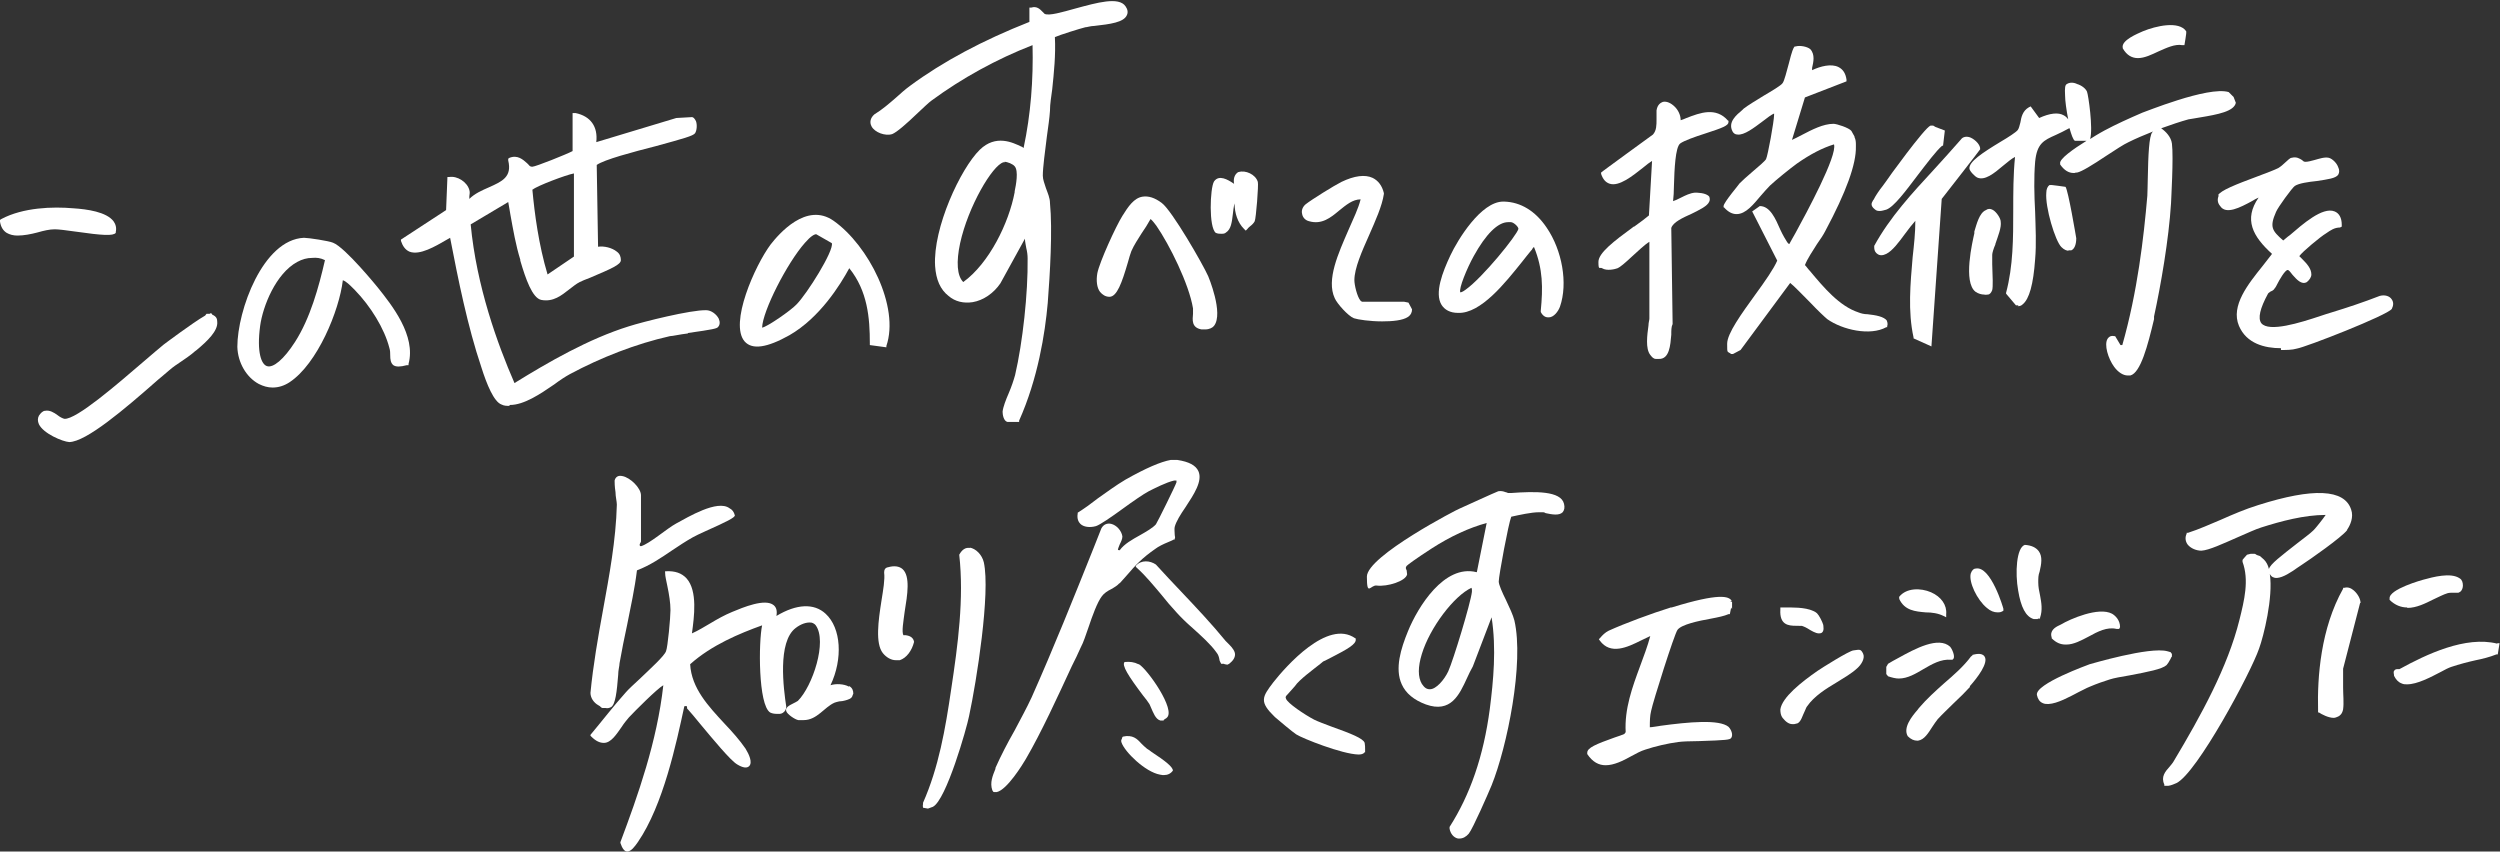 <?xml version="1.0" encoding="UTF-8"?>
<svg id="_レイヤー_2" xmlns="http://www.w3.org/2000/svg" version="1.1" viewBox="0 0 559.3 190.5">
  <rect x="0" y="0" width="559.3" height="190.5" fill="#333333" stroke="none"/>
  <!-- Generator: Adobe Illustrator 29.5.1, SVG Export Plug-In . SVG Version: 2.1.0 Build 141)  -->
  <defs>
    <style>
      .st0 {
        fill: #fff;
      }
    </style>
  </defs>
  <path class="st0" d="M231,10c.2,7.8-.4,15.6-2,23.1-.1,0-.3-.3-.5-.3-1.9-.9-5.7-2.8-9.3.7-4.3,4.2-10.5,17.5-10,26,.2,3.1,1.2,5.3,3,6.7,1.5,1.3,3.4,1.7,5.4,1.4,2.4-.4,4.7-2,6.2-4.2l5.5-10c0,.7.2,1.4.3,2.1.2.8.3,1.6.3,2.3.1,7.8-1.1,18.8-2.8,26.1-.3,1.1-.8,2.6-1.4,4-.7,1.6-1.3,3.2-1.4,4.2,0,.6.2,2.1,1.1,2.3.5,0,2.5,0,2.6,0v-.3c4.2-9.4,5.8-19.5,6.4-26.3.5-6.5,1.1-16.3.5-22.4,0-1.1-.5-2.2-.9-3.3-.3-1-.7-1.9-.7-2.8,0-1.9.5-5.4.9-8.7.3-2.2.6-4.2.7-5.8,0-1.6.3-3.2.5-4.8.4-3.8.8-7.7.6-11.7,1.1-.5,5.6-1.9,6.8-2.2.4,0,1.2-.3,2-.3,3.6-.4,6.6-.8,7.3-2.4.3-.6.2-1.3-.3-2-1.5-2.2-6.4-.8-11.2.5-2.9.8-5.9,1.7-6.9,1.2l-.5-.5c-.5-.5-1.2-1.3-2.5-.9h-.4v3.2c-10.4,4.1-19.4,8.9-26.7,14.3-1.1.8-2.1,1.7-3.1,2.6-1.5,1.3-3.1,2.7-4.9,3.8-.9.8-1.1,1.8-.6,2.7.7,1.3,3,2.2,4.6,1.7,1-.4,3.1-2.2,5.8-4.8,1.2-1.1,2.3-2.2,3-2.7,6.8-5,14.6-9.3,22.6-12.4ZM224.7,36.2c.7,0,1.9.5,2.3,1,.9,1,.3,4.2,0,5.6v.2c-1.3,6.9-5.7,15.9-11.5,20.1-1.4-1.4-1.6-4.5-.7-8.7,1.8-8.2,7.2-17.4,9.7-18.1h.3,0Z"/>
  <path class="st0" d="M225.4,94.4s0,0,0,0c0,0,0,0,0,0h.1Z"/>
  <path class="st0" d="M153.9,74.5c5.7-.8,6.4-1,6.7-1.3.5-.5.5-1.2.2-1.9-.5-1-1.7-1.9-2.8-1.9-3.4-.1-14.2,2.6-17.3,3.6-9,2.8-18,8-25.6,12.7-3.8-8.7-8.5-21.7-9.8-35.5l8.4-5c.2.9.3,1.9.5,2.9.6,3.3,1.2,6.8,2.2,10v.2c1.2,4.1,2.7,8.4,4.7,8.8,2.7.5,4.5-1,6.3-2.4.8-.6,1.5-1.2,2.3-1.6.4-.2,1.3-.6,2.4-1,4.7-2,6.8-2.9,6.8-3.9,0-.7-.2-1.4-.9-1.9-1.1-.9-2.9-1.3-4.2-1.1l-.3-18.3c1.7-1.2,8.1-2.9,13.2-4.2,6.2-1.7,8.4-2.3,8.8-2.9.4-.6.5-1.9.2-2.7-.3-.6-.6-.9-.9-.9l-3.5.2-17.9,5.4c.4-3.5-1.3-5.8-4.6-6.5,0,0-.6,0-.7,0v8.5c-1.3.7-8.3,3.5-9,3.5s-.7-.4-1.2-.8c-.9-.8-2.1-1.9-3.9-1.2l-.3.2v.4c.9,3.7-1.4,4.7-4.3,6-1.6.7-3.2,1.4-4.4,2.6,0,0,0-.3,0-.6s.2-.8,0-1.4c-.5-1.8-2.7-3.2-4.5-2.9h-.4l-.3,7.4-10.1,6.6v.3c.4,1.2,1,2,1.9,2.4,2.3.9,5.8-1.2,8.4-2.7.2-.1.5-.3.7-.4,1.8,9.3,3.9,19.8,7,29,1.2,3.8,2.8,7.7,4.5,8.3.6.3,1.1.3,1.7.3l.2-.2c3.1,0,6.7-2.4,9.9-4.6,1.2-.9,2.4-1.7,3.5-2.3,6.9-3.7,14.8-6.8,22.4-8.5.6,0,2.2-.4,4-.6ZM119.2,42.4h0c.9-.8,7.5-3.3,9.2-3.6v18.6l-5.9,4c-2-6.7-2.9-13.6-3.4-19Z"/>
  <path class="st0" d="M387.4,79.3"/>
  <path class="st0" d="M400,54.3h0s0,0-.1-.1c0,0,0,0,0,0h.1Z"/>
  <path class="st0" d="M422.2,71.8c-.7-1-2.6-1.3-4.4-1.5-.8,0-1.5-.2-2-.4-4.3-1.4-7.8-5.6-10.9-9.3-.4-.4-.7-.9-1.1-1.3.6-1.5,1.7-3.1,2.7-4.7.7-1,1.4-2,1.9-3,4.6-8.6,6.9-14.9,6.8-18.8,0,0,0-.1,0-.2,0-.1,0-.2,0-.4,0-.6-.1-1.1-.3-1.5,0,0,0,0,0-.1,0-.1-.1-.2-.2-.4-.2-.3-.3-.6-.5-.9-.5-.7-3.3-1.6-4-1.6-2.3,0-4.8,1.3-7.1,2.5-.8.4-1.5.8-2.2,1.1l2.9-9.5,9.3-3.6v-.4c-.2-1.4-.8-2.3-1.8-2.8-1.6-.8-4-.2-5.9.7,0-.2,0-.4,0-.5.3-1.3.7-3-.4-4.2-.7-.6-2.4-.9-3.3-.6h-.2c-.3.3-.6,1-1.3,3.8-.5,1.8-1,3.9-1.4,4.4-.3.5-2.5,1.8-4.2,2.8-1.8,1.1-3.6,2.2-4.5,2.9l-.3.3c-1.3,1.1-3.3,2.7-2.2,4.8.2.4.6.7,1.1.7,1.5.2,3.7-1.5,5.7-3,1-.8,2-1.5,2.5-1.7h0v.3c0,1.4-1.4,9.1-1.8,9.9-.2.4-1.7,1.7-2.9,2.7-1.3,1.1-2.4,2.1-3,2.7,0,.1-3.6,4.3-3.6,5.1v.3h.1c.9,1,1.8,1.5,2.8,1.5,2.1,0,3.8-2.2,5.5-4.2.7-.8,1.4-1.6,2-2.2,1.5-1.4,4.5-3.8,6-4.9,3-2.1,5.7-3.5,8.3-4.3.8,2.5-6.2,15.4-8.6,19.8-.6,1.1-1.1,1.9-1.4,2.5-.1,0-.2-.1-.4-.3h0c-.4-.6-1.1-1.8-1.6-2.9-1.1-2.5-2.3-5.3-4.6-5.3h0l-1.7,1.2,5.6,11c-.7,1.7-2.7,4.6-4.9,7.6-3.1,4.3-6.3,8.7-6.3,11s0,1.6.9,2.3h.4s1.7-.9,1.7-.9l11.1-15c.8.6,3,2.9,4.5,4.4,1.7,1.8,3.2,3.2,3.8,3.7,3.4,2.4,9.6,3.8,13.2,1.8h.2v-.2c.2-.6,0-1-.1-1.3ZM400,54.3h0s0-.1,0-.1c0,0,0,0,0,.1Z"/>
  <path class="st0" d="M496.4,43.7c-.4.9-.3,1.7.3,2.4,1.3,2,4.5.3,7.1-1.1.5-.3,1-.6,1.5-.8-3.4,4.9-1.3,8.7,3,12.6-.6.8-1.3,1.7-2.1,2.7-3.2,4-7.2,8.9-5.3,13.4,1.7,4,5.8,5,9.4,5v.4c1.2,0,2.5,0,3.5-.3,2-.3,20.4-7.5,21.3-8.9.4-.8.4-1.5,0-2.1-.5-.8-1.6-1.1-2.7-.8-3.6,1.4-7.2,2.6-10.8,3.7-.7.2-1.6.5-2.5.8-4.5,1.5-11.5,3.7-13.2,1.6-.8-1.1-.3-3.3,1.5-6.6.1-.2.4-.3.6-.5.3-.1.7-.3.9-.7.2-.2.4-.6.6-1,.4-.8,1.7-3.1,2.3-3.1.3,0,.7.6,1.1,1.1.9,1,2,2.3,3.2,1.6.6-.5,1-1.1,1-1.7,0-1.3-1-2.4-2-3.4l-.7-.7c.7-1,4.8-4.4,6-5.1,1-.7,1.9-1.3,3.1-1.3h0l.4-.2v-.4c0-1.6-.6-2.6-1.6-3-2.7-1.1-7.2,2.9-10,5.3-.6.4-1.2,1-1.5,1.2-2.5-2.2-3.1-3-1.6-6.4.4-1,3.6-5.4,4.2-5.8.9-.6,3-.9,4.9-1.1,2.6-.4,4.2-.6,4.8-1.4.3-.5.3-1.1,0-1.7-.3-.9-1.3-1.9-2.1-2.1-1-.2-2.1.2-3.2.5-.7.2-1.5.4-2,.4s-.5-.2-.8-.4c-.5-.3-1.2-.8-2.3-.5-.4,0-.9.6-1.5,1.1-.4.4-1,.9-1.5,1.2-.8.4-2.6,1.1-4.5,1.8-5.1,1.9-8.4,3.2-9,4.3ZM522.7,38.8s0,0,0,0c0,0,0,0,0,0,0,0,0,0,0,0Z"/>
  <path class="st0" d="M365.5,50.7c-4.5,3.3-7.9,5.9-7.9,7.9s.3,1.1.8,1.4c1.1.7,3,.2,3.5,0s1.6-1.1,3.3-2.7c1.1-1,2.9-2.7,3.8-3.2v17.2c0,.3-.2.9-.2,1.5-.3,2.2-.7,5.2.4,6.6.4.5.7.9,1.3.9s.3,0,.3,0h.3c2.4.1,2.6-3.1,2.8-5.4,0-1,0-1.8.3-2.4l-.3-21.5c.4-1.3,2.6-2.3,4.6-3.2,1.8-.9,3.5-1.7,3.9-2.7.2-.4.1-.8,0-1.1-.7-.9-2.8-.9-3.2-.9-1.1.1-2.1.6-3.1,1.1s-1.2.6-1.8.8c.1-.9.2-2.2.2-3.6.1-3.4.3-8.5,1.4-9.3.8-.6,3.3-1.5,5.5-2.2,4-1.3,5.3-1.8,5.3-2.6v-.3h-.1c-2.7-3.1-6.2-1.8-9.3-.6-.5.2-.9.4-1.3.5,0-1.2-.6-2.3-1.3-3-.9-.9-1.9-1.3-2.7-1.1-.5.2-1.2.6-1.4,1.9v2c0,1.3,0,2.5-.8,3.4,0,0-11.7,8.5-11.6,8.5v.3c.4,1.2,1,1.9,1.9,2.2,2.1.7,5.1-1.7,7.5-3.6.7-.6,1.5-1.2,2-1.5l-.7,12.2c-.7.6-1.9,1.5-3.3,2.5Z"/>
  <path class="st0" d="M74.5,54.3c-.9-.4-5.5-1.1-6.5-1.1-9.2.4-14.9,16.3-14.9,24.4.1,3.5,2,6.8,4.8,8.3,1,.5,2,.8,3.1.8,1.3,0,2.6-.4,3.8-1.2,6.2-4.1,11.1-16,11.9-22.8.7.2,1.6,1.1,2.3,1.8l.4.4c3.5,3.6,6.6,8.6,7.7,12.9.2.6.2,1.2.2,1.7,0,.9.1,1.7.7,2.2.6.4,1.5.4,3,0h.4v-.3c1.7-6.3-3.7-13.1-6.9-17.1,0,0-7.3-9-10-10ZM72.7,58.2c-1.4,6.1-3.3,13-6.7,18.3-2.5,3.9-4.9,5.9-6.3,5.4-1.2-.4-2.3-3-1.5-9,.6-4.4,3.5-11.7,8.3-14.3,1.1-.6,2.2-.9,3.3-.9h0c1-.1,1.9,0,2.9.5Z"/>
  <path class="st0" d="M61.1,86.7s0,0-.1,0c0,0,0,0,0,0h.2Z"/>
  <path class="st0" d="M198.3,77.7h0c0,0,0-.3,0-.3,3-8.8-4-22.5-11.8-28-6.1-4.3-12.3,3-14.1,5.3-3.5,4.7-9.3,17.7-5.8,21.7,1.7,1.9,5,1.4,10-1.4,6.8-3.9,11.4-11.3,13.4-15,4.1,5.1,4.6,11.1,4.6,16.8v.4l3.7.5ZM182.6,52.4l3.5,2c.5,1.7-5.6,11.4-7.9,13.7-1.2,1.3-6.5,5-7.7,5.2.1-3.7,5.6-14.5,9.6-19,1.3-1.5,2.1-1.9,2.5-1.9Z"/>
  <path class="st0" d="M326.2,70c5.1.2,10.6-6.8,14.3-11.4.8-1,1.4-1.8,2-2.5,0,0,.3-.3.3-.4q.2-.4.4-.4c2,4.9,2,9.1,1.5,14.2v.3c.5,1,1.2,1.2,1.6,1.2h.2c1.1,0,2.1-1.3,2.5-2.4,1.8-5.2.5-12.6-3-17.7-2.5-3.7-5.8-5.7-9.5-5.8h-.2c-5,0-10.2,8.6-11.8,12-1.8,3.8-3.6,8.5-2,11.1.7,1.1,1.9,1.8,3.7,1.8ZM339.7,51.2c-.3,1.4-8,10.9-11.8,13.6-.8.6-1.1.6-1.2.6-.4-.8,1.5-5.4,3-8.1,2.7-4.9,5.4-7.6,7.7-7.6h.6c.6,0,1.7,1,1.7,1.5Z"/>
  <path class="st0" d="M419.3,55v.3c0,.9.4,1.3.7,1.5.5.4,1.2.4,2,0,1.4-.7,2.8-2.6,4.2-4.5.8-1.1,1.6-2.1,2.3-2.9,0,2.7-.3,5.4-.6,8.1-.5,5.9-1.1,12.1.2,18v.2l4,1.8h0c0,0,2.3-33,2.3-33,0,0,8.6-11,8.6-11.1.1-.9-1-2.1-2.1-2.6-.9-.4-1.8-.2-2.2.4-2,2.3-4.1,4.6-6.1,6.8-4.8,5.2-9.8,10.6-13.3,17Z"/>
  <path class="st0" d="M451.3,68.5c.4,0,.8,0,1.2-.4,1.5-1.2,2.4-4.5,2.8-10.1.3-3.4.1-7.1,0-10.6-.2-3.8-.3-7.6,0-11.2.4-4.1,1.9-4.8,4.6-6,.9-.4,1.9-.9,3-1.5h.1c.4,1.4.8,2.6,1.2,2.8h2.6c-2.9,1.8-6.2,4.1-5.9,5.1v.2c.9,1.3,1.9,1.9,3,1.9h.2c.2-.1.4-.1.6-.1,1-.2,3.3-1.6,6.6-3.8,2-1.3,3.8-2.5,4.9-3,1.6-.8,3.5-1.6,5.5-2.4,0,0-.1.1-.2.2-.7.9-.9,4.9-1,10.4,0,1.6-.1,3.1-.1,3.8-.8,9.3-2.2,21.5-5.6,33.4h-.4l-1.2-2h-.2c-.9-.2-1.3.3-1.5.6-.8,1.3.1,4.4,1.5,6.3.9,1.2,2,1.9,3,1.9h.6c2.3-.6,3.9-6.7,5.3-12.6v-.6c1.5-6.9,3.3-17.2,3.8-25.3,0-.4.6-10.4.2-13.4-.2-1.5-1.4-2.7-2.4-3.4,2.2-.8,4.3-1.5,6.1-2,.5-.1,1.4-.2,2.4-.4,4.3-.7,7.8-1.4,8.2-3.3l-.5-1.3-1.1-1.1c-4.6-1.4-19.1,4.6-19.3,4.6-3,1.3-5.9,2.6-8.5,4,0,0-1.5.8-3.2,1.9h0c.7-2.3-.4-9.9-.7-10.6-.3-.7-1.2-1.4-2.2-1.7-.8-.4-1.7-.4-2.3,0-.4.2-.5.8-.4,2.6,0,1.1.3,3.3.7,5.3-.3-.4-.6-.7-1-.9-1.2-.7-3.1-.5-5.5.6l-1.9-2.6-.4.2c-1.4.8-1.7,2.2-1.9,3.4-.2.7-.3,1.3-.6,1.7-.4.5-2.1,1.6-3.8,2.6-4.3,2.6-7.1,4.5-7,6,0,.6,1.4,1.9,1.7,2,1.7.8,3.8-.9,5.8-2.6,1-.8,1.9-1.6,2.7-2-.4,4-.4,8.1-.4,12.1,0,6,0,12.3-1.6,18.3v.2l2.2,2.6h.6l-.2.2Z"/>
  <path class="st0" d="M245.5,61.1c-.3,1.7-.1,3.3.6,4.2.5.6,1.2,1.1,2.1,1.1,1.7,0,2.8-3.2,4.1-7.6.3-1.1.6-2.1.8-2.6.6-1.4,1.5-2.7,2.3-4,.7-1,1.4-2.1,2-3.2.4.3,1,1.1,1.3,1.5,2.9,4.2,7.3,13,8.2,18.5,0,.3,0,.7,0,1.2-.1,1.3-.4,3.1,1.9,3.5h.8c1,0,1.7-.4,2-.8,2.2-2.8-1.3-11.1-1.3-11.1-1.2-2.7-8.1-14.7-10.4-16.4-1.6-1.2-3-1.6-4.3-1.4-1.9.3-3.2,2.2-4.5,4.3-1.5,2.4-5.1,10.3-5.6,12.8Z"/>
  <path class="st0" d="M292.9,49.5c2.8.8,4.8-.8,6.7-2.4,1.5-1.2,3-2.5,4.8-2.5-.5,2-1.6,4.3-2.7,6.8-2.3,5.3-5,11.2-3.1,15.3.5,1.2,3,4,4.3,4.5.9.3,3.6.7,6.3.7h0c2.3,0,4.6-.2,5.8-1,.7-.5.9-1.1.9-1.7l-.8-1.5-1-.2h-9.4c0,0-.3-.2-.3-.2-.8-.9-1.4-3.6-1.4-4.6,0-2.7,1.7-6.5,3.3-10.1,1.4-3.2,2.9-6.5,3.3-9.2v-.2c-.4-1.7-1.3-2.8-2.5-3.4-1.7-.8-4.1-.5-7,.9-1.6.8-6.6,3.9-8,5-.6.5-1,1.3-.8,2.1.1.8.7,1.5,1.6,1.7Z"/>
  <path class="st0" d="M47.5,70.4l-.2-.3h-.3c-.2.1,0,0,0,.1h-.8l-.3.4c-2.8,1.6-9.3,6.5-9.3,6.5-1,.8-2.6,2.2-4.6,3.9-5.6,4.8-14.9,12.9-17.6,12.7-.4-.1-1-.4-1.5-.8-.8-.6-1.8-1.2-2.8-1-.5,0-1,.5-1.4,1.1-.3.6-.3,1.2,0,1.9,1,2.1,5.3,3.9,6.8,4,3.8-.1,12.2-7.2,19.8-13.9,1.1-.9,2-1.7,2.6-2.2.8-.7,1.7-1.3,2.6-1.9,1-.7,2.1-1.4,3.1-2.3l.4-.3c2.4-2,4.8-4.3,4.6-6.3,0-.7-.2-1.2-1.1-1.6Z"/>
  <path class="st0" d="M12.3,51.3c.7,0,2.5.2,4.5.5,6.3.9,8.5,1,9.1.3h0v-.2c.2-.9,0-1.7-.5-2.4-1.6-2.1-5.9-2.7-9-2.9-4.6-.4-11.2-.2-16.1,2.4l-.3.2v.4c.2,1.2.7,2,1.5,2.5.7.4,1.5.6,2.4.6,1.4,0,3-.3,4.5-.7,1.4-.4,2.7-.7,3.8-.7Z"/>
  <path class="st0" d="M277.2,38.5h-.2c-.9.6-1.1,1.6-.9,2.7,0-.1-.2-.2-.2-.2-1.2-.8-3.2-2-4.3-.4-.9,1.5-1.2,10.3.4,11.5h0c.5.2.8.2,1.2.2s.8,0,1.1-.3c1.1-.7,1.3-2.3,1.5-4,.1-.9.2-1.8.4-2.5,0,2.2.7,4.3,2.1,5.7l.4.4.4-.4c.1-.2.4-.4.6-.6.4-.3.8-.7,1-1.1.3-.6.9-8.2.7-8.8-.5-1.7-2.8-2.7-4.3-2.2Z"/>
  <path class="st0" d="M419.4,46.8c.4.4.8.4,1.2.4s1-.2,1.4-.3c1.7-.6,4.3-4.1,7.1-7.8,2-2.6,4.1-5.4,5.4-6.5h.2l.4-3.4-2.1-.8-.5-.3h-.6c-1.3.4-9.9,12.3-9.9,12.4-.2.3-.5.7-.8,1.1-.8,1-1.6,2.2-2,3,0,.1-.2.2-.2.3-.3.5-.6,1.1.4,1.9Z"/>
  <path class="st0" d="M446.4,54.6c.6-1.8,1.4-3.7,1.2-5,0-.8-1-2.2-1.7-2.6s-1.2-.3-1.6,0c-1.5.6-2.1,3.2-2.6,4.8v.4c-.4,1.8-2.6,11,.3,13.1.6.4,1.3.6,1.9.6h0c.3.1.6,0,.8,0,.5,0,.8-.5,1-1,.2-.8.1-3,0-5.8v-2.1c0-.4.3-1.4.7-2.3Z"/>
  <path class="st0" d="M474.9,10.8c.9,1.6,2.1,2.2,3.4,2.2h0c1.5,0,3.1-.8,4.6-1.5,1.8-.8,3.7-1.7,5.3-1.4h.5s.5-2.9.4-2.9v-.2c-1.6-2.4-6.8-1.2-9.7,0-1.1.5-4.9,2-4.5,3.7v.2Z"/>
  <path class="st0" d="M462.7,56h.1c.3,0,.4,0,.6,0,.7-.3,1.1-1.3,1.1-2.7-.1-.6-1.8-10.7-2.4-11.5h0s-3.4-.5-3.4-.4h-.2c-.4.3-.7.9-.7,1.7-.3,3.2,2,10.9,3.4,12.2.6.6,1.2.8,1.6.8Z"/>
  <path class="st0" d="M189.9,153.6c-1.1-.6-2.9-.7-4.1-.3,2.8-5.9,2.4-12.8-1.1-16-2.6-2.4-6.5-2.2-11,.5.2-1.1,0-1.9-.6-2.4-1.9-1.6-6.9.5-9.3,1.5h0c-1.7.7-3.3,1.6-4.8,2.5-1.4.8-2.8,1.7-4.2,2.3.5-3.7,1.3-9.5-1.2-12.3-1.1-1.2-2.6-1.7-4.6-1.6h-.2v.3c0,.9.3,1.9.5,3,.4,1.9.7,3.8.7,5.4s-.6,8.3-1,9.2c-.4,1.1-3.5,3.9-5.9,6.2-1.3,1.2-2.5,2.3-3.1,3-2.7,3-5.3,6.4-7.9,9.5v.2l.2.2c1,1,1.9,1.4,2.8,1.4,1.6,0,2.8-1.9,4-3.6.5-.8,1.1-1.5,1.6-2.1,1.3-1.4,6.4-6.5,7.7-7.2-1.4,12.6-5.7,24.7-9.6,35.1v.2c.4,1.2.9,1.9,1.5,1.9h0,0c.9,0,1.7-1.1,2.4-2.1,5.7-8.3,8.6-22.1,10.4-30.4.6-.1.6,0,.6.2s0,.4.2.5c.6.7,1.6,1.8,2.7,3.2,3,3.6,6.8,8.2,8.3,9.1,1.3.8,2.2.9,2.7.4.8-.8,0-2.6-.8-3.9-1.3-1.9-2.9-3.7-4.7-5.6-3.6-3.9-7.4-7.9-7.7-13.3,4.8-4.3,11.1-6.9,16.1-8.7-.8,3.7-.9,17.8,1.8,19.5.4.2.9.3,1.4.3,0,0,.2,0,.3,0,0,0,0,0,0,0,.2,0,.3,0,.5,0,.2,0,.4-.1.6-.2.5-.3.8-.8.8-1.4-.6-4-2-14.5,2.1-17.6.5-.4,1.2-.8,1.8-1,.6-.2,1.2-.3,1.8-.2.3.1.7.3.9.6,2.6,3.6-.7,13.6-4,16.9-.3.2-.7.4-1.1.6-.8.4-1.8.9-1.5,1.7.2.7,2,1.9,2.7,2,.4,0,.8,0,1.2,0,3,0,4.6-2.9,6.9-3.9.3-.1.6-.2,1.1-.3,0,0,0,0,.1,0,.4,0,.8-.1,1.2-.2.7-.2,1.4-.4,1.6-1,0-.1.1-.3.2-.5,0-.7-.2-1.3-.9-1.7Z"/>
  <path class="st0" d="M338,110.3h-.6c-.1,0-.4-.2-.6-.2-.5-.2-1-.3-1.6-.2-.6.2-8,3.6-8.7,3.9-.2,0-20.7,10.6-20.7,15.2s.8,1.8,2.2,2c2.4.3,6.5-1,6.8-2.5,0-.3-.1-.6-.1-.9-.2-.4-.3-.6,0-1,.3-.3,1.9-1.5,5.6-3.9,4.2-2.7,8.3-4.6,12.3-5.7,0,0-2.2,10.9-2.2,11h-.1c-7.2-1.8-13.1,7.8-15.3,13.2-1.6,3.9-3,8.4-1.4,11.9.9,2,2.7,3.5,5.4,4.5,5.6,2,7.5-2.2,9.2-5.9.4-.9.8-1.7,1.3-2.6l4.2-11c1.1,7,.4,14.2-.4,20.5-1.4,10.6-4.4,19.2-9,26.4v.4c.2,1.1.9,2,1.9,2.2h.3c.8,0,1.5-.4,2.1-1.1.9-1.1,4.4-9.1,5.1-10.8,3.5-8.7,7.3-27.4,5.1-36.9-.3-1.2-1.1-2.9-1.9-4.6-.8-1.6-1.6-3.4-1.6-4.1,0-1.3,2.2-13.1,2.8-14.5,1.8-.4,4.5-1,6.2-1s.9,0,1.5.2c1.4.3,3,.6,3.8-.2.4-.5.5-1.1.3-1.9-.7-2.9-6.4-2.8-11.9-2.4ZM329.2,131.5c0,.1.1.2.1.4v.5c-.3,2.6-4.2,15.4-5.3,17.8-.9,1.9-2.7,4-4.1,4-.7,0-1.2-.3-1.8-1.2-.9-1.5-.9-3.8,0-6.7,1.8-5.9,7.2-13,11.1-14.8Z"/>
  <path class="st0" d="M326.7,187.6h-.2s0,0,0,0h.2Z"/>
  <path class="st0" d="M250.4,130.6c.6-.7,1.2-1.3,1.7-1.9,1.9-2.2,3.3-3.8,6.5-6,.5-.4,1.7-1,2.7-1.4.8-.3,1.1-.5,1.3-.6h.2v-.2c.2-.2,0-.5,0-1s-.1-1.1,0-1.6c.3-1.2,1.3-2.8,2.4-4.4,1.9-2.9,3.9-5.9,2.9-8.1-.6-1.3-2.1-2.1-4.7-2.5,0,0-.2,0-.2,0-.2,0-.3,0-.5,0-.1,0-.2,0-.3,0-.2,0-.3,0-.5,0-2.2.4-5.5,1.8-10.1,4.4-2.2,1.3-4.2,2.8-6.2,4.2-1.4,1.1-2.9,2.2-4.5,3.2v.2c-.2,1.2.2,1.9.6,2.3.7.7,2.1.9,3.5.5.9-.3,3.4-2,6-3.9,2.2-1.6,4.5-3.2,5.8-3.9,1.2-.6,3.9-2,5.7-2.4h.5s0,0,0,.2c0,0,0,.1,0,.2-.2.7-4.3,9-4.6,9.4-.7.8-2.1,1.6-3.5,2.4-1.8,1-3.6,2-4.6,3.4-.3,0-.4-.1-.4-.1,0-.2.2-.7.4-1.2.3-.6.6-1.2.6-1.8-.2-1.3-1.3-2.5-2.5-2.8-.9-.2-1.7.1-2.2,1l-1.7,4.3c-4.4,11-9,22.5-13.9,33.5-1.1,2.4-2.5,4.9-3.8,7.4-1.6,2.8-3.1,5.7-4.3,8.4v.2c-.6,1.5-1.3,3.1-.7,4.8h0c.2.3.2.4.4.4h.3c0,0,.2,0,.3,0,2.3-.5,5.8-6.2,6.5-7.4,3.5-6,7.1-13.9,10.3-20.8.7-1.4,1.4-2.8,2-4.2.6-1.1,1.1-2.7,1.7-4.4.9-2.7,2-5.7,3-7,.5-.7,1.3-1.2,2.1-1.6.7-.4,1.4-.8,1.9-1.4ZM249.6,123.1s0,0,.1.1c0,0,0,0-.1-.1ZM249.6,123s0,0,0,0c0,0,0,0,0,0Z"/>
  <path class="st0" d="M151.3,117.1c-2.2,1.2-5.9,4.5-7.9,5.1-.2,0-.5-.2-.1-.8.1-.2.1-.3.1-.3v-10.3c0-1.6-2.4-4-4.2-4.3-.9-.2-1.5.2-1.7,1,0,.4,0,1.3.2,2.6,0,1,.3,2.1.3,2.8-.2,7.9-1.7,15.9-3.1,23.6-1.1,6-2.2,12.3-2.8,18.5,0,1.1.7,2.2,1.8,2.8.5.2.5.6,1,.6h.6c.4.1.8,0,1.2-.2,1-.6,1.3-3.5,1.6-7.2,0-1.1.3-2,.3-2.6.5-2.9,1.1-5.8,1.7-8.6.8-4,1.7-8.1,2.2-12.2,2.9-1.1,5.4-2.8,7.9-4.5,1.5-1,3-2,4.6-2.9.5-.3,1.6-.8,2.9-1.4,4.7-2.1,6.5-3,6.5-3.5h0c-.2-.8-.6-1.3-1.2-1.6-2.7-2-9.3,2-11.9,3.4Z"/>
  <path class="st0" d="M217,122.6c-1-.2-1.8.4-2.4,1.5h0c1.1,9.8-.3,20.2-1.8,30.1-1.3,8.9-2.8,17.5-6.3,25.4v.4c-.1,0,0,.7,0,.7l1.1.2,1.1-.4c3-1.5,7.6-17.7,8.1-20.3,1.7-7.9,4.8-27.6,3.3-34.4-.4-1.7-1.8-3.1-3.2-3.3Z"/>
  <path class="st0" d="M298,162.6c-1.6-.6-3.2-1.2-4-1.6-2.1-1.1-6-3.7-6.3-4.7-.2-.4,0-.6.4-1l1.6-1.8c.9-1.4,4.2-3.8,5.7-5l.6-.5c.5-.2,1.2-.6,2-1,3.3-1.7,5.5-2.9,5.3-4v-.2h-.1c-6.2-4.4-15.6,6.4-18.3,9.8-2.6,3.4-3.2,4.4.3,7.8.7.6,4,3.4,4.8,3.9,1.4.9,10.2,4.4,13.9,4.5.6,0,1.1-.1,1.4-.5h.1v-.6c0-.5,0-1-.1-1.5-.3-1-3.1-2.1-7.3-3.6Z"/>
  <path class="st0" d="M304,168.8s0,0,0,0c0,0,0,0-.1,0h.2Z"/>
  <path class="st0" d="M202.6,142.1h-.5c-.4-.8,0-3,.3-5.3.6-3.7,1.3-7.9-.5-9.5-.7-.6-1.8-.8-3.2-.4-.7.1-.9.6-.9,1.2.2,1.5-.2,3.8-.6,6.3-.7,4.5-1.4,9.5.3,11.7.8,1,1.9,1.6,2.9,1.6h.9c1.5-.5,2.7-2.1,3.2-4.1h0c-.2-1.2-1.3-1.4-1.9-1.5Z"/>
  <path class="st0" d="M274.4,143.6l-.2-.2c-3.1-3.8-6.6-7.5-10-11.1-1.8-1.9-3.7-3.9-5.6-6-1.3-.9-3.3-1.1-4.5.3v.2l.2.2c2,1.8,3.7,3.9,5.4,5.9,1.1,1.4,2.3,2.8,3.5,4.1,1,1.1,2.2,2.3,3.6,3.5,2,1.8,4.1,3.7,5.3,5.4.5.6.6,1.1.7,1.6,0,.3.2.6.4,1h.6c0,.1.8.2.8.2l.4-.2c.9-.7,1.3-1.4,1.3-2.1s-.6-1.5-1.3-2.2c-.2-.2-.4-.4-.6-.6Z"/>
  <path class="st0" d="M260.3,161.1l.4-.3c.1,0,.2-.1.3-.2h0c2.2-1.7-4.3-10.9-6.2-12,0,0,0,0-.1,0,0,0,0,0,0,0-1-.5-1.9-.6-3.1-.5-.7.7.8,3.1,4.2,7.6.6.7,1,1.3,1.2,1.6.2.2.3.6.5,1,.5,1.1,1,2.6,2.1,2.9.1,0,.2,0,.3,0h.2c.2,0,.2,0,.3,0Z"/>
  <path class="st0" d="M257.6,168.2c-.4-.3-.8-.6-1-.7-.5-.4-.9-.8-1.3-1.2-.9-1-1.9-2-4.1-1.5l-.2.3v.2c-.2.2-.2.5-.1.8.7,2.1,5.3,6.6,8.6,7.2.2,0,.4.1.6.1h.3c.8,0,1.5-.3,2-1,0-.8-1.6-2.1-4.8-4.2Z"/>
  <path class="st0" d="M371.4,162.4c-.9.1-1.7.3-2.3.3,0-1.3,0-2.5.3-3.7.4-2,5.2-17.2,5.9-18.1.9-1.2,4.7-2,7.5-2.5,1.6-.3,3-.6,3.9-1h.3l.3-1.5.2.4v-1.7h-.4l.3-.2c-.6-1-2.7-1.8-13.4,1.5h-.2c-4.2,1.3-10.4,3.6-13.9,5.2-.8.4-1.4,1-1.9,1.6l-.3.3.2.3c2.4,3.3,6.2,1.5,9.2,0,.8-.4,1.5-.7,2.1-1-.6,2.3-1.5,4.6-2.3,6.8-1.7,4.6-3.5,9.5-3.2,14.7l-.3.4c-.4.2-1.3.5-2.2.8-4.2,1.5-6.1,2.3-6.1,3.4v.3c1.2,1.8,2.6,2.5,4.1,2.5h0c1.9,0,3.9-1,5.7-2,1.1-.6,2.2-1.2,3.2-1.5,2.1-.7,5-1.4,7.4-1.7.6-.1,2.6-.2,4.6-.2,6.2-.2,6.9-.3,7.2-.7.5-.7,0-1.9-.6-2.5-2.1-1.7-8.8-1.1-15.4-.2Z"/>
  <path class="st0" d="M525.1,118.5c.7-1,1.5-2.8.9-4.5-1.5-4.6-8.5-4.9-20.8-1-2.9.9-5.7,2.1-8.4,3.3-2.4,1-4.8,2.1-7.3,2.9h-.3v.2c-.4.8-.3,1.7.2,2.4.7.9,2,1.4,3.1,1.4,1.7-.1,4.9-1.6,8.1-3,2.1-.9,4-1.8,5.3-2.2,4.4-1.4,9.6-2.8,14.4-2.8-.6.9-2.2,2.9-2.6,3.3l-.2.2c-.7.7-2.1,1.7-3.5,2.8-3.7,2.9-6.1,4.7-6.4,5.8-.2-.9-.6-1.6-1.1-2.1l-.9-.8-.6-.2c-.3-.1-.4-.3-.6-.3-.3,0-.5,0-.9,0l-.8.2s-1.1,1.2-1,1.2v.4c1.5,4.1.4,8.6-.7,13-2.6,10.5-8.6,21.4-14.7,31.6-.2.4-.6.8-.9,1.2-1,1.1-2,2.3-1.2,4v.3h.9c.7-.1,1.3-.4,1.8-.6,4.6-2.2,16.7-24.8,18.5-30.1,1-2.7,3.2-11.5,2.4-16.7.2.4.5.7.9.8.2.1.5.1.7.1h0c1.4-.1,3.2-1.3,4.6-2.3.3-.2.6-.4.9-.6,1.7-1.1,9-6.2,10.2-7.8Z"/>
  <path class="st0" d="M528.1,134.9c0-.9-.6-2-1.5-2.8-.7-.6-1.4-.8-2.1-.6h-.3v.2c-5,8.9-5.8,19.7-5.6,27.3v.4h.2c.6.4,2.1,1.2,3.3,1.2h0c.4,0,.7-.2,1-.3.4-.2.9-.6,1.1-1.6.2-1.5,0-3.2,0-4.9,0-1.4,0-3,0-4.2l3.8-14.7Z"/>
  <path class="st0" d="M485.6,147.4s.2-.5.3-.5v-.6l-.3-.4-.7-.2c-4-1.1-17.3,2.9-17.4,2.9-.2.1-12.3,4.4-11.8,6.9.2.9.6,1.5,1.3,1.8.4.2.8.2,1.2.2h.1c2-.1,4.7-1.6,6.8-2.7.8-.4,1.4-.7,1.8-.9l.7-.3c1.4-.6,3.1-1.2,4.4-1.6.9-.3,2.6-.6,4.4-.9,4.2-.8,7.3-1.4,8.3-2.3.2-.2.6-.8.9-1.4Z"/>
  <path class="st0" d="M441.3,146.6s-.2.1-.2.2h-.1c-1.7,2.3-3.9,4.2-6.1,6.1-1.9,1.7-3.9,3.5-5.6,5.5l-.3.4c-1.3,1.5-3.3,4-2.2,5.9.7.7,1.4,1,2.1,1h-.1c0,0,.3,0,.3,0,1.4-.2,2.3-1.7,3.2-3.1.4-.6.8-1.2,1.2-1.7,1.1-1.2,2.4-2.4,3.6-3.6,1.4-1.3,2.6-2.5,3.6-3.6v-.2c1.7-1.9,4.2-5.2,3.3-6.6-.6-1-2.2-.5-2.7-.4Z"/>
  <path class="st0" d="M538.6,153.2s0,0,0,0c0,0,0,0,0,0h0Z"/>
  <path class="st0" d="M558.7,144c-7.1-1.8-15.9,2.4-21.9,5.7-.1,0-.3,0-.4,0-.2,0-.6,0-.8.4-.2.3,0,.7,0,1.1.4.8.9,1.4,1.7,1.7.4.2.8.2,1.2.2,2.3,0,5.3-1.6,7.6-2.8.9-.5,1.7-.9,2.3-1.1,1.8-.6,3.7-1.1,5.5-1.5,1.5-.3,3.1-.7,4.6-1.3h.3l.4-2.5h-.5Z"/>
  <path class="st0" d="M414.7,145.5c-.9,0-7.4,4.1-8.1,4.6-3.6,2.5-7.9,5.9-8.3,8.6,0,.7.1,1.4.5,1.9.8,1,1.5,1.4,2.2,1.4h.4c.1,0,.8-.2.8-.2.8-.5,1-1.6,1.6-2.8.2-.4.3-.8.5-1,1.6-2.3,4.2-3.9,6.7-5.4,1.6-1,3.2-1.9,4.5-3.1,1-.9,1.8-2.3,1.3-3.3s-.7-.9-2.1-.7Z"/>
  <path class="st0" d="M455.9,138.4h.1s.3,0,.4,0v-.2c.6-1.7.3-3.4,0-5-.2-.9-.4-1.9-.4-2.9s0-1.6.3-2.4c.4-1.7.7-3.4-.2-4.6-.6-.8-1.6-1.3-3.1-1.4-1.9.6-2.2,6.3-1.5,10.2.6,3.7,1.7,5.9,3.5,6.4h.9Z"/>
  <path class="st0" d="M538.6,136c2,0,4-1,5.8-1.9,1.1-.5,2.2-1.1,3.2-1.4.4-.1.9-.1,1.4-.1h1l.4-.2c.4-.3.6-.9.6-1.4,0-.7-.2-1.3-.7-1.6-2-1.4-6-.3-8.2.3,0,0-7.7,2.1-7.5,4.2v.3h0c1.2,1.2,2.6,1.7,3.9,1.7h0Z"/>
  <path class="st0" d="M424.8,151.8h.1s0,0,0,0c0,0,0,0,0,0Z"/>
  <path class="st0" d="M436.5,147.6h.3l.2-.2c.5-.6-.4-2.4-.7-2.7-2.6-2.4-7.8.4-11.6,2.5-.9.5-1.7.9-2.3,1.3l-.4.7v1.6s.4.5.4.5c.9.3,1.7.5,2.4.5,2,0,3.8-1.1,5.5-2.1,1.9-1.1,3.9-2.3,6.2-2.1Z"/>
  <path class="st0" d="M462.1,144.2h.2c1.6,0,3.3-.9,5-1.8,2-1.1,4.1-2.2,6.2-1.7h.6l.2-.4c0-1.6-1.1-2.6-1.8-3-3-1.6-9.4,1.2-11.4,2.4-.1,0-.3.2-.4.2-.9.4-2.2,1.2-1.7,2.7v.2c1,1,2,1.4,3.1,1.4Z"/>
  <path class="st0" d="M430.8,137c1.4,0,2.8.2,4,.8l.6.3v-.7c.2-2-1.1-3.9-3.4-4.9s-5.5-1-7.1,1c0,0-.1.2,0,.2v.3c1.2,2.6,3.6,2.8,5.9,3Z"/>
  <path class="st0" d="M442,127.2c-.5,0-.9.5-1.1,1.1-.5,1.9,1.4,5.9,3.6,7.7.8.7,1.6,1,2.4,1,.4,0,.6,0,1-.2,0,0,.4-.2.3-.2v-.4c0-.1-2.8-9.7-6.2-9Z"/>
  <path class="st0" d="M446.9,137s0,0,0,0c0,0,0,0,0,0h0Z"/>
  <path class="st0" d="M407.5,141.6c.7-.4.4-1.5.4-1.8-.2-.7-.9-2.1-1.4-2.6l-.4-.3-.4-.2c-1.9-.9-4.9-.8-6.8-.8h-.6v.5c-.2,3.4,1.8,3.6,3.5,3.6s1.2,0,1.8.2c0,0,.5.2.8.4.8.5,1.8,1.1,2.5,1.1h0c.2,0,.4,0,.6-.1Z"/>
</svg>
